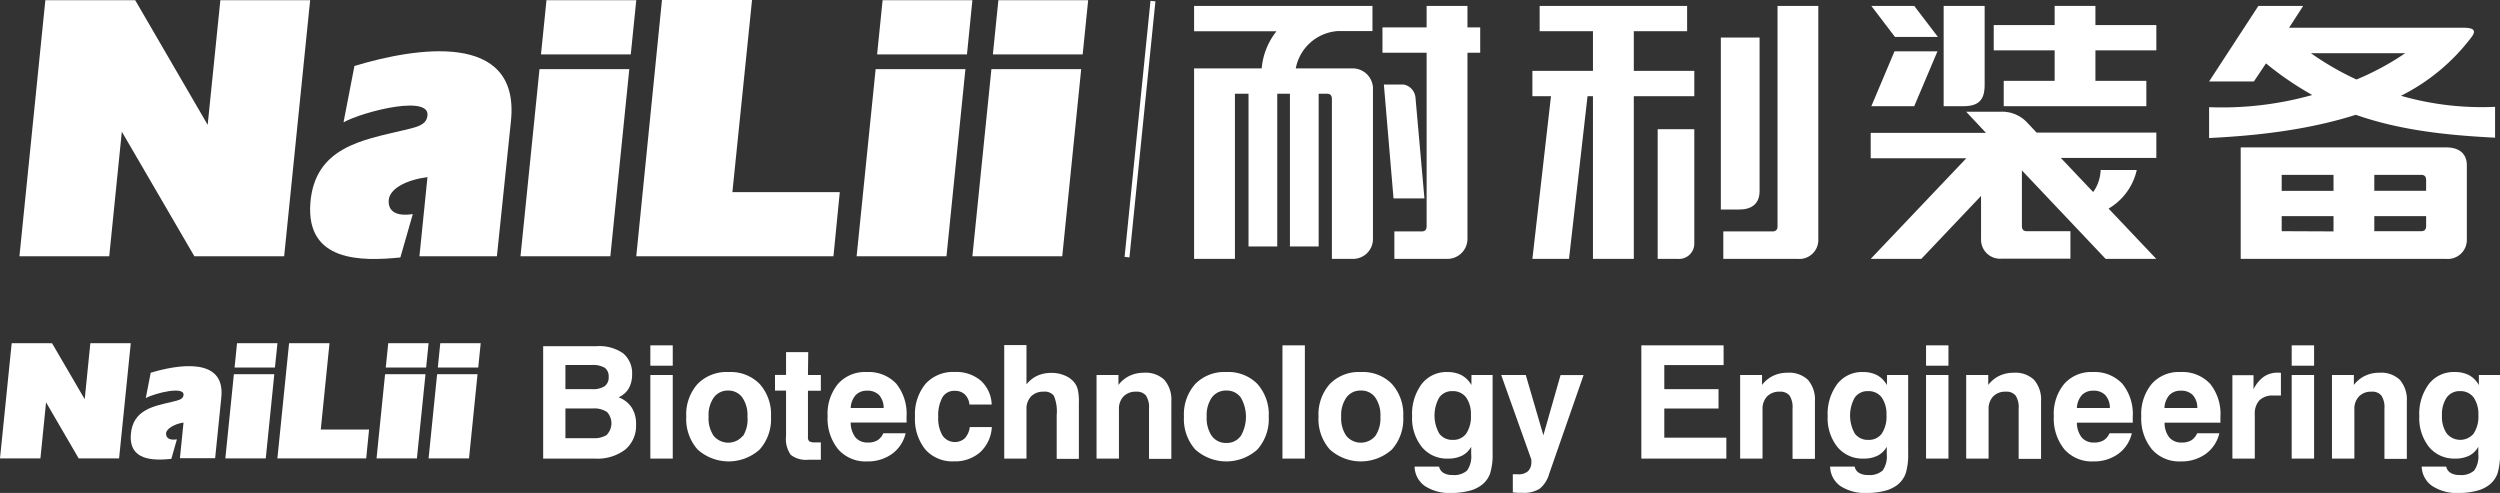 <svg id="图层_1" data-name="图层 1" xmlns="http://www.w3.org/2000/svg" viewBox="0 0 355 70"><rect x="0" y="0" width="355" height="70" fill="#333333" stroke="none"/><defs><style>.cls-1,.cls-2{fill:#fff;}.cls-1{fill-rule:evenodd;}</style></defs><polygon class="cls-1" points="33.66 48.73 33.31 52.19 39.04 52.19 39.4 48.73 33.66 48.73"/><polygon class="cls-1" points="32 65.09 37.74 65.09 38.95 53.14 33.21 53.14 32 65.09"/><path class="cls-1" d="M21.4,52.93l-.7,3.6c1.25-.7,5.87-1.87,5.32-.25-.15.43-.69.57-1.54.77-2.57.61-5.63,1.08-5.9,4.64-.28,3.76,3.25,3.72,5.75,3.47l.79-2.77c-1.08.16-1.55-.19-1.54-.84S24.75,60.2,26.06,60l-.51,5.06h5l.88-8.66C32,50.63,25.2,51.78,21.4,52.93Z"/><polygon class="cls-1" points="55.13 48.73 54.78 52.19 60.51 52.19 60.86 48.73 55.13 48.73"/><polygon class="cls-1" points="53.47 65.09 59.2 65.09 60.42 53.14 54.68 53.14 53.47 65.09"/><path class="cls-1" d="M46.79,48.73H41.05L39.39,65.09H52l.41-4.1H45.55Z"/><polygon class="cls-1" points="12.83 48.73 12.03 56.69 7.39 48.74 1.66 48.73 1.66 48.73 1.66 48.74 0 65.09 5.74 65.09 6.54 57.13 11.17 65.09 16.91 65.09 18.57 48.73 12.83 48.73"/><polygon class="cls-1" points="62.17 52.19 67.91 52.19 68.26 48.73 62.52 48.73 62.17 52.19"/><polygon class="cls-1" points="60.86 65.09 66.6 65.09 67.81 53.14 62.07 53.14 60.86 65.09"/><path class="cls-1" d="M137,62.24a2.13,2.13,0,0,1-3.16-.39,4.75,4.75,0,0,1-.61-2.64,5.3,5.3,0,0,1,.59-2.78,1.92,1.92,0,0,1,1.76-.93A2,2,0,0,1,137,56a2.32,2.32,0,0,1,.66,1.44h3.16a4.79,4.79,0,0,0-1.56-3.4,5.37,5.37,0,0,0-3.69-1.22,5.27,5.27,0,0,0-4.14,1.68,6.78,6.78,0,0,0-1.5,4.66,6.88,6.88,0,0,0,1.47,4.67,5.11,5.11,0,0,0,4.06,1.68,5.37,5.37,0,0,0,3.73-1.3,5.23,5.23,0,0,0,1.65-3.57h-3.13A2.86,2.86,0,0,1,137,62.24Z"/><path class="cls-1" d="M152.56,54.32a3.36,3.36,0,0,0-1.37-1,4.67,4.67,0,0,0-1.9-.37,4.75,4.75,0,0,0-2,.41,4.27,4.27,0,0,0-1.53,1.22V49h-3.16V65.12h3.16v-7a2.54,2.54,0,0,1,.65-1.83,2.37,2.37,0,0,1,1.78-.67,1.65,1.65,0,0,1,1.45.56,5.74,5.74,0,0,1,.41,2.77v6.21h3.15V57.21a7.58,7.58,0,0,0-.15-1.86A2.54,2.54,0,0,0,152.56,54.32Z"/><path class="cls-1" d="M162.39,52.93a4.64,4.64,0,0,0-2,.44,4.37,4.37,0,0,0-1.57,1.29V53.25h-3.11V65.12h3.18v-7a2.54,2.54,0,0,1,.65-1.83,2.37,2.37,0,0,1,1.78-.67,1.67,1.67,0,0,1,1.4.54,3,3,0,0,1,.44,1.83v7.17h3.17V57a4.28,4.28,0,0,0-1-3.07A3.86,3.86,0,0,0,162.39,52.93Z"/><rect class="cls-2" x="92.35" y="49.04" width="3.18" height="2.89"/><path class="cls-1" d="M87.84,56.42a3.19,3.19,0,0,0,1.44-1.26,4,4,0,0,0,.48-2,3.68,3.68,0,0,0-1.29-3,5.94,5.94,0,0,0-3.77-1H77.13V65.12h7.32a6.53,6.53,0,0,0,4.34-1.28,4.44,4.44,0,0,0,1.53-3.62,4.22,4.22,0,0,0-.62-2.35A3.83,3.83,0,0,0,87.84,56.42Zm-7.55-4.59h3.76a3.26,3.26,0,0,1,1.83.4,1.49,1.49,0,0,1,.55,1.29,1.53,1.53,0,0,1-.57,1.32,3,3,0,0,1-1.79.42H80.29Zm5.94,9.89a3.27,3.27,0,0,1-2,.5H80.29V58h3.9a3.31,3.31,0,0,1,2,.5,2.35,2.35,0,0,1,0,3.21Z"/><rect class="cls-2" x="92.35" y="53.25" width="3.18" height="11.87"/><path class="cls-1" d="M123.06,52.83A5.1,5.1,0,0,0,119,54.51a6.68,6.68,0,0,0-1.48,4.59,6.94,6.94,0,0,0,1.5,4.7,5.16,5.16,0,0,0,4.09,1.72,5.86,5.86,0,0,0,3.55-1.06,5,5,0,0,0,1.94-2.94h-3.17a2.19,2.19,0,0,1-.83,1,2.56,2.56,0,0,1-1.34.32,2.23,2.23,0,0,1-1.77-.71A3.42,3.42,0,0,1,120.8,60h7.93a1.66,1.66,0,0,0,0-.32v-.51a6.8,6.8,0,0,0-1.48-4.71A5.39,5.39,0,0,0,123.06,52.83Zm-2.26,5.11a2.94,2.94,0,0,1,.7-1.83,2.14,2.14,0,0,1,1.63-.63,2.25,2.25,0,0,1,1.71.63,2.74,2.74,0,0,1,.64,1.83Z"/><path class="cls-1" d="M103.47,52.83a5.76,5.76,0,0,0-4.41,1.69,6.49,6.49,0,0,0-1.61,4.65,6.5,6.5,0,0,0,1.61,4.66,6.59,6.59,0,0,0,8.81,0,6.46,6.46,0,0,0,1.61-4.66,6.45,6.45,0,0,0-1.61-4.65A5.77,5.77,0,0,0,103.47,52.83Zm2,9.07a2.69,2.69,0,0,1-4.12,0,4.41,4.41,0,0,1-.73-2.73,4.35,4.35,0,0,1,.73-2.71,2.43,2.43,0,0,1,2.07-1,2.41,2.41,0,0,1,2,1,4.42,4.42,0,0,1,.72,2.71A4.48,4.48,0,0,1,105.52,61.9Z"/><path class="cls-1" d="M114.77,50h-3.15v3.24h-1.57v2.23h1.57V61.9a3.9,3.9,0,0,0,.67,2.69,3.48,3.48,0,0,0,2.5.69l.77,0,1,0V62.82h-.78a1.63,1.63,0,0,1-.85-.15.75.75,0,0,1-.2-.62V55.48h1.83V53.25h-1.83Z"/><path class="cls-1" d="M193.25,52.83a5.76,5.76,0,0,0-4.41,1.69,6.49,6.49,0,0,0-1.61,4.65,6.5,6.5,0,0,0,1.61,4.66,6.59,6.59,0,0,0,8.81,0,6.46,6.46,0,0,0,1.61-4.66,6.45,6.45,0,0,0-1.61-4.65A5.77,5.77,0,0,0,193.25,52.83Zm2.05,9.07a2.69,2.69,0,0,1-4.12,0,4.41,4.41,0,0,1-.73-2.73,4.35,4.35,0,0,1,.73-2.71,2.43,2.43,0,0,1,2.07-1,2.41,2.41,0,0,1,2.05,1,4.42,4.42,0,0,1,.72,2.71A4.48,4.48,0,0,1,195.3,61.9Z"/><path class="cls-1" d="M309.61,52.83a5.1,5.1,0,0,0-4.06,1.68,6.69,6.69,0,0,0-1.49,4.59,6.9,6.9,0,0,0,1.51,4.7,5.12,5.12,0,0,0,4.08,1.72,5.87,5.87,0,0,0,3.56-1.06,5.08,5.08,0,0,0,1.94-2.94H312a2.25,2.25,0,0,1-.83,1,2.58,2.58,0,0,1-1.34.32,2.23,2.23,0,0,1-1.78-.71,3.35,3.35,0,0,1-.68-2.11h7.93l0-.32v-.51a6.8,6.8,0,0,0-1.48-4.71A5.39,5.39,0,0,0,309.61,52.83Zm-2.26,5.11a3,3,0,0,1,.69-1.83,2.16,2.16,0,0,1,1.64-.63,2.25,2.25,0,0,1,1.71.63,2.74,2.74,0,0,1,.63,1.83Z"/><path class="cls-1" d="M323.76,52.92h-.29a3.4,3.4,0,0,0-2,.57A4.7,4.7,0,0,0,320,55.28v-2h-3V65.12h3.18V58.85a2.79,2.79,0,0,1,.65-2,2.62,2.62,0,0,1,2-.68h1.06l0-3.22Z"/><path class="cls-1" d="M297.18,52.83a5.1,5.1,0,0,0-4.06,1.68,6.68,6.68,0,0,0-1.48,4.59,6.94,6.94,0,0,0,1.5,4.7,5.16,5.16,0,0,0,4.09,1.72,5.86,5.86,0,0,0,3.55-1.06,5,5,0,0,0,1.94-2.94h-3.17a2.19,2.19,0,0,1-.83,1,2.56,2.56,0,0,1-1.34.32,2.23,2.23,0,0,1-1.77-.71,3.42,3.42,0,0,1-.69-2.11h7.93a1.66,1.66,0,0,0,0-.32c0-.11,0-.28,0-.51a6.81,6.81,0,0,0-1.49-4.71A5.39,5.39,0,0,0,297.18,52.83Zm-2.26,5.11a2.94,2.94,0,0,1,.7-1.83,2.14,2.14,0,0,1,1.63-.63,2.25,2.25,0,0,1,1.71.63,2.69,2.69,0,0,1,.64,1.83Z"/><path class="cls-1" d="M267.94,54.68a3.57,3.57,0,0,0-1.38-1.4,4.27,4.27,0,0,0-2-.45,4.44,4.44,0,0,0-3.67,1.7,7.12,7.12,0,0,0-1.36,4.58,6.53,6.53,0,0,0,1.39,4.37,4.59,4.59,0,0,0,3.69,1.64,4.39,4.39,0,0,0,2-.41,3.13,3.13,0,0,0,1.31-1.27V64.5a3.45,3.45,0,0,1-.59,2.32,2.78,2.78,0,0,1-2.07.63,2.38,2.38,0,0,1-1.28-.3,1.36,1.36,0,0,1-.62-.89h-3.48A3.46,3.46,0,0,0,261.31,69a6.37,6.37,0,0,0,3.75,1,10.17,10.17,0,0,0,2.53-.29,4.85,4.85,0,0,0,1.83-.85,3.65,3.65,0,0,0,1.19-1.64,9.06,9.06,0,0,0,.35-2.85V53.25h-3Zm-.72,6.88a2.23,2.23,0,0,1-1.92.9,2.26,2.26,0,0,1-1.92-.9,5.21,5.21,0,0,1,0-5.11,2.2,2.2,0,0,1,1.88-.91,2.33,2.33,0,0,1,1.94.89,4.13,4.13,0,0,1,.68,2.52A4.35,4.35,0,0,1,267.22,61.56Z"/><path class="cls-1" d="M285.9,52.93a4.64,4.64,0,0,0-2,.44,4.37,4.37,0,0,0-1.57,1.29V53.25H279.2V65.12h3.18v-7a2.54,2.54,0,0,1,.65-1.83,2.37,2.37,0,0,1,1.78-.67,1.67,1.67,0,0,1,1.4.54,3,3,0,0,1,.44,1.83v7.17h3.18V57a4.29,4.29,0,0,0-1-3.07A3.86,3.86,0,0,0,285.9,52.93Z"/><path class="cls-1" d="M174.14,52.83a5.78,5.78,0,0,0-4.41,1.69,6.49,6.49,0,0,0-1.61,4.65,6.5,6.5,0,0,0,1.61,4.66,6.6,6.6,0,0,0,8.82,0,6.5,6.5,0,0,0,1.61-4.66,6.49,6.49,0,0,0-1.61-4.65A5.78,5.78,0,0,0,174.14,52.83Zm2.05,9.07a2.42,2.42,0,0,1-2.05,1,2.46,2.46,0,0,1-2.07-1,4.48,4.48,0,0,1-.72-2.73,4.42,4.42,0,0,1,.72-2.71,2.46,2.46,0,0,1,2.07-1,2.42,2.42,0,0,1,2.06,1,5.46,5.46,0,0,1,0,5.44Z"/><polygon class="cls-1" points="236.33 58.01 244.03 58.01 244.03 55.26 236.33 55.26 236.33 51.84 244.75 51.84 244.75 49.04 233.07 49.04 233.07 65.12 245.14 65.12 245.14 62.15 236.33 62.15 236.33 58.01"/><rect class="cls-2" x="273.5" y="49.04" width="3.18" height="2.89"/><rect class="cls-2" x="273.5" y="53.25" width="3.18" height="11.87"/><path class="cls-1" d="M253.78,52.93a4.6,4.6,0,0,0-2,.44,4.37,4.37,0,0,0-1.57,1.29V53.25h-3.11V65.12h3.18v-7a2.54,2.54,0,0,1,.65-1.83,2.37,2.37,0,0,1,1.78-.67,1.68,1.68,0,0,1,1.4.54,3,3,0,0,1,.43,1.83v7.17h3.18V57a4.28,4.28,0,0,0-1-3.07A3.89,3.89,0,0,0,253.78,52.93Z"/><path class="cls-1" d="M337.83,52.93a4.57,4.57,0,0,0-2,.44,4.32,4.32,0,0,0-1.58,1.29V53.25h-3.11V65.12h3.18v-7a2.5,2.5,0,0,1,.66-1.83,2.33,2.33,0,0,1,1.77-.67,1.67,1.67,0,0,1,1.4.54,3,3,0,0,1,.44,1.83v7.17h3.18V57a4.29,4.29,0,0,0-1-3.07A3.85,3.85,0,0,0,337.83,52.93Z"/><rect class="cls-2" x="182.11" y="49.04" width="3.18" height="16.08"/><path class="cls-1" d="M352,53.25v1.43a3.64,3.64,0,0,0-1.38-1.4,4.34,4.34,0,0,0-2.05-.45,4.44,4.44,0,0,0-3.67,1.7,7.12,7.12,0,0,0-1.36,4.58,6.58,6.58,0,0,0,1.39,4.37,4.62,4.62,0,0,0,3.69,1.64,4.47,4.47,0,0,0,2-.41,3.11,3.11,0,0,0,1.3-1.27V64.5a3.45,3.45,0,0,1-.59,2.32,2.75,2.75,0,0,1-2.07.63,2.34,2.34,0,0,1-1.27-.3,1.37,1.37,0,0,1-.63-.89h-3.48A3.47,3.47,0,0,0,345.36,69a6.34,6.34,0,0,0,3.74,1,10.17,10.17,0,0,0,2.53-.29,4.85,4.85,0,0,0,1.83-.85,3.58,3.58,0,0,0,1.19-1.64,9.06,9.06,0,0,0,.35-2.85V53.25Zm-.73,8.31a2.49,2.49,0,0,1-3.83,0,4.19,4.19,0,0,1-.68-2.57,4.24,4.24,0,0,1,.67-2.54,2.22,2.22,0,0,1,1.88-.91,2.31,2.31,0,0,1,1.94.89,4.13,4.13,0,0,1,.68,2.52A4.35,4.35,0,0,1,351.26,61.56Z"/><path class="cls-1" d="M208.94,54.68a3.6,3.6,0,0,0-1.39-1.4,4.27,4.27,0,0,0-2-.45,4.44,4.44,0,0,0-3.67,1.7,7.12,7.12,0,0,0-1.36,4.58,6.53,6.53,0,0,0,1.39,4.37,4.59,4.59,0,0,0,3.69,1.64,4.39,4.39,0,0,0,2-.41,3.13,3.13,0,0,0,1.31-1.27V64.5a3.45,3.45,0,0,1-.59,2.32,2.75,2.75,0,0,1-2.07.63,2.38,2.38,0,0,1-1.28-.3,1.39,1.39,0,0,1-.62-.89h-3.48A3.47,3.47,0,0,0,202.31,69a6.32,6.32,0,0,0,3.74,1,10.17,10.17,0,0,0,2.53-.29,4.85,4.85,0,0,0,1.83-.85,3.58,3.58,0,0,0,1.19-1.64,9.06,9.06,0,0,0,.35-2.85V53.25h-3Zm-.73,6.88a2.23,2.23,0,0,1-1.92.9,2.26,2.26,0,0,1-1.92-.9,5.21,5.21,0,0,1,0-5.11,2.2,2.2,0,0,1,1.88-.91,2.33,2.33,0,0,1,1.94.89,4.13,4.13,0,0,1,.68,2.52A4.35,4.35,0,0,1,208.21,61.56Z"/><rect class="cls-2" x="325.42" y="49.04" width="3.18" height="2.89"/><rect class="cls-2" x="325.42" y="53.25" width="3.18" height="11.87"/><path class="cls-1" d="M219.16,61.81l-2.5-8.56h-3.49l4.28,12s0,.1,0,.17a.55.55,0,0,1,0,.16,1.77,1.77,0,0,1-.47,1.33,2,2,0,0,1-1.41.44h-.43l-.32,0v2.57l.71.06.64,0a4.28,4.28,0,0,0,2.45-.57,4.19,4.19,0,0,0,1.37-2.15l4.88-14H221.6Z"/><polygon class="cls-1" points="90.35 0.03 77.6 0.03 76.82 7.72 89.57 7.72 90.35 0.03"/><polygon class="cls-1" points="89.36 9.82 76.61 9.82 73.91 36.39 86.67 36.39 89.36 9.82"/><path class="cls-1" d="M50.33,9.37l-1.55,8c2.78-1.55,13.06-4.17,11.83-.56-.33,1-1.53,1.27-3.42,1.71-5.71,1.36-12.52,2.4-13.12,10.33-.62,8.35,7.23,8.27,12.78,7.71l1.77-6.16c-2.41.36-3.46-.41-3.43-1.87.05-1.78,2.6-3,5.51-3.38L59.56,36.39h11l2-19.26C73.85,4.25,58.8,6.8,50.33,9.37Z"/><polygon class="cls-1" points="138.08 0.03 125.33 0.03 124.55 7.72 137.31 7.72 138.08 0.03"/><polygon class="cls-1" points="137.09 9.82 124.34 9.82 121.64 36.39 134.4 36.39 137.09 9.82"/><path class="cls-1" d="M119.25,27.28H104L106.79,0H94L90.35,36.39h28Z"/><polygon class="cls-1" points="15.51 36.39 17.3 18.7 27.6 36.39 40.35 36.39 44.04 0.03 31.29 0.03 29.49 17.73 19.2 0.03 6.44 0.03 6.44 0.03 6.44 0.03 2.76 36.39 15.51 36.39"/><polygon class="cls-1" points="140.99 7.72 153.74 7.72 154.52 0.03 141.77 0.03 140.99 7.72"/><polygon class="cls-1" points="138.08 36.39 150.84 36.39 153.53 9.82 140.78 9.82 138.08 36.39"/><polygon class="cls-1" points="164.07 0.19 163.37 0.12 159.69 36.48 160.38 36.55 164.07 0.19"/><path class="cls-1" d="M235.39,36.76h2.84a2.17,2.17,0,0,0,2.36-2.15V18.35h-5.2Z"/><path class="cls-1" d="M249.86,27.13V5.33h-5.5V29.75H247C248.65,29.75,249.86,29,249.86,27.13Z"/><path class="cls-1" d="M252.41,32.12c0,.41-.16.74-.7.74h-7v3.9h10.54A2.69,2.69,0,0,0,258.2,34V.84h-5.79Z"/><polygon class="cls-1" points="240.59 10.06 232 10.06 232 4.43 239.57 4.43 239.57 0.84 218.63 0.84 218.63 4.43 226.2 4.43 226.2 10.06 217.6 10.06 217.6 13.66 220.24 13.66 217.6 36.76 222.8 36.76 225.43 13.66 226.2 13.66 226.2 36.76 232 36.76 232 13.66 240.59 13.66 240.59 10.06"/><path class="cls-1" d="M202.58,32.12c0,.41-.15.74-.69.74H198v3.9h7.48A2.85,2.85,0,0,0,208.38,34V7.49h1.81V3.89h-1.81V.84h-5.8V3.89h-6.27v3.6h6.27Z"/><path class="cls-1" d="M183.17,35h4.08V13.31h1.18c.54,0,.7.33.7.74V36.76h3a2.82,2.82,0,0,0,2.83-2.84V12.44a2.89,2.89,0,0,0-2.87-2.73H184a6.52,6.52,0,0,1,6-5.3l4.89,0V.84H169.56v3.6h11.7a9.84,9.84,0,0,0-2.1,5.27h-9.6V36.76h5.8V13.31h1.93V35h4.08V13.31h1.8Z"/><path class="cls-1" d="M201,13.88A2.08,2.08,0,0,0,199.31,12h-2.8l1.37,16.17h4.39Z"/><path class="cls-1" d="M350.29,34V23.46c0-1.5-.93-2.53-2.94-2.53H318.18V36.76h29.17A2.7,2.7,0,0,0,350.29,34ZM324,24.83h7.36V27.1H324Zm.44,8H324V30.69h7.36v2.17Zm20.07-.74c0,.4-.15.74-.69.74h-6.67V30.69h7.36Zm0-5h-7.36V24.83h6.67c.54,0,.69.34.69.75Z"/><path class="cls-1" d="M354.3,19.55V15.17a41.46,41.46,0,0,1-13.36-1.57A28.54,28.54,0,0,0,351,5.21c.95-1.29-.56-1.27-1.44-1.27H325.05l2-3.1h-6.36l-7,10.73h6.36L321.77,9a44.87,44.87,0,0,0,6.57,4.49,47.33,47.33,0,0,1-14.65,1.73v4.38c5.93-.29,13.62-1,20.83-3.3C340.64,18.44,347.09,19.19,354.3,19.55Zm-26.18-12h13.43a38.64,38.64,0,0,1-6.93,3.74A40.46,40.46,0,0,1,328.12,7.53Z"/><polygon class="cls-1" points="275.18 5.24 271.82 0.84 265.73 0.84 269.08 5.24 275.18 5.24"/><path class="cls-1" d="M281.31,34a2.7,2.7,0,0,0,2.93,2.73H294v-3.9H287.8c-.54,0-.69-.33-.69-.74V24.2L299,36.76h7.19l-6.77-7.14a8.51,8.51,0,0,0,4-5.48h-5.13a5.63,5.63,0,0,1-1.06,3.13l-4.59-4.84H306.2v-3.6h-17l-1.51-1.6A4.88,4.88,0,0,0,284,15.87H279.2l2.81,3H265.64v3.6h13.58L265.64,36.76h7.19l8.48-8.94Z"/><polygon class="cls-1" points="291.76 11.48 284.53 11.48 284.53 15.08 304.78 15.08 304.78 11.48 297.55 11.48 297.55 7.15 306.2 7.15 306.2 3.56 297.55 3.56 297.55 0.84 291.76 0.84 291.76 3.56 283.11 3.56 283.11 7.15 291.76 7.15 291.76 11.48"/><path class="cls-1" d="M281.82,12.06V.84H276V15.08h2.79C281,15.08,281.82,14.17,281.82,12.06Z"/><polygon class="cls-1" points="275.12 7.29 269.02 7.29 265.73 15.08 271.82 15.08 275.12 7.29"/></svg>